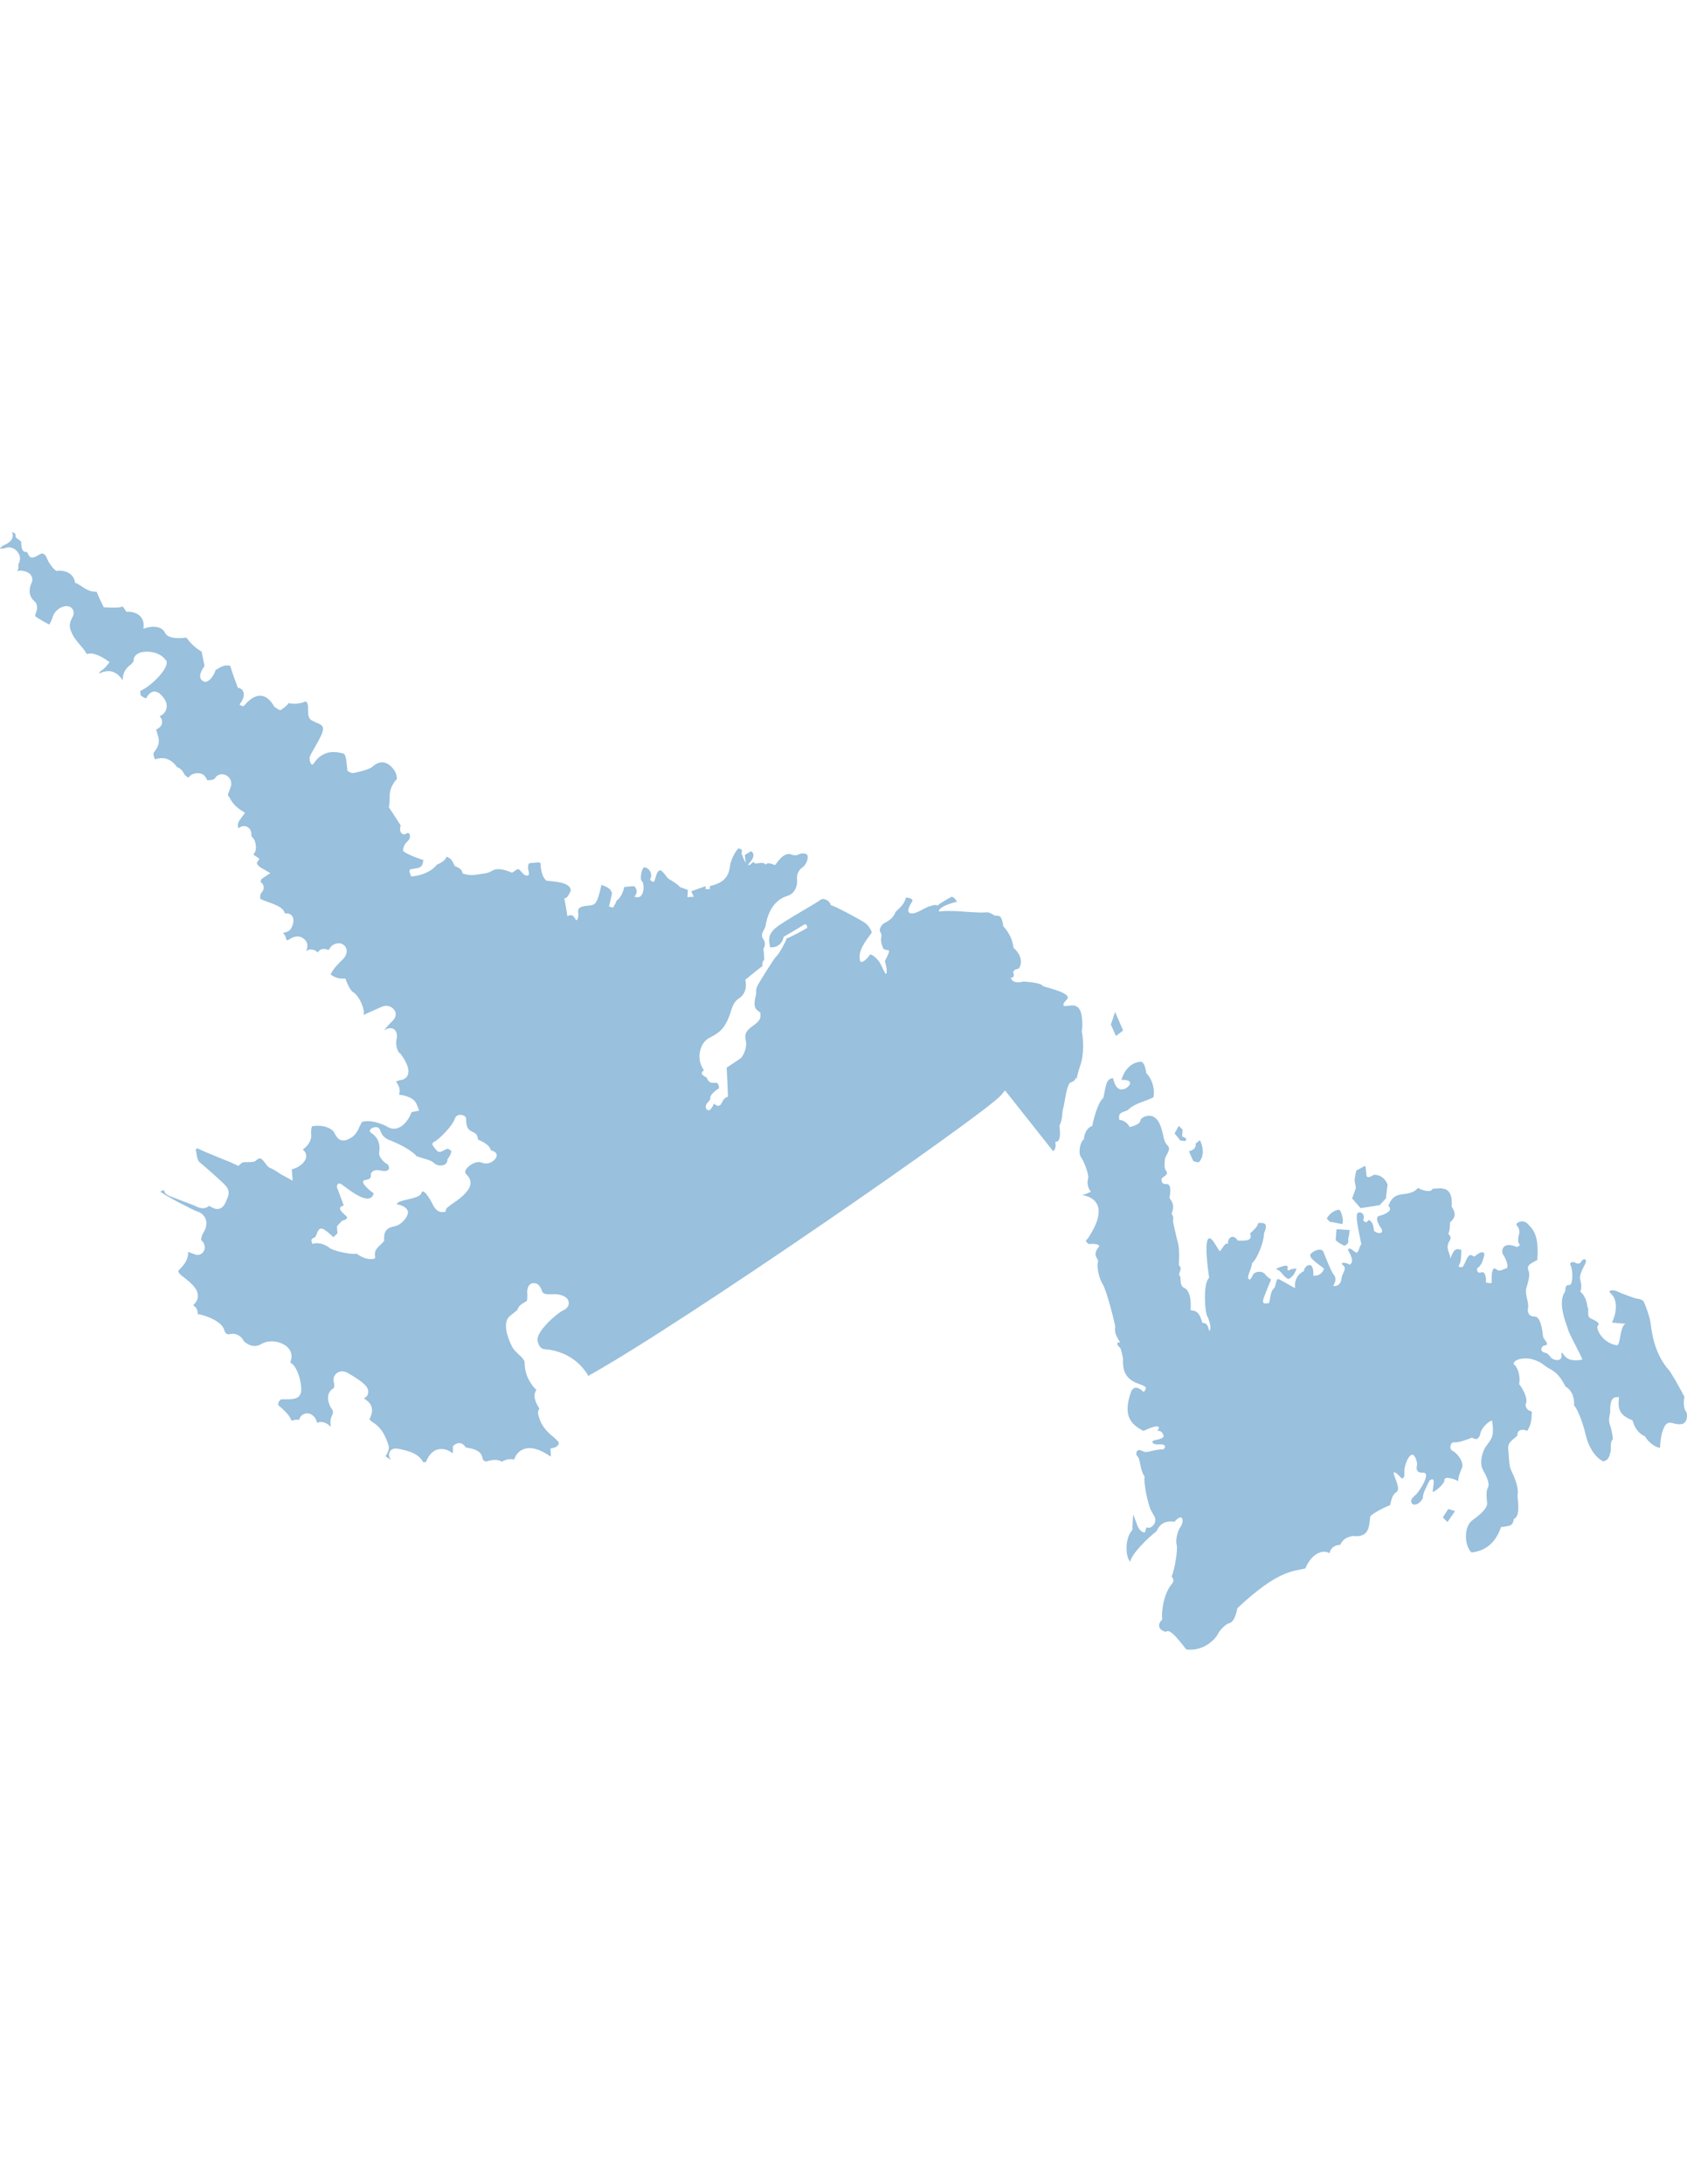 <?xml version="1.0" encoding="utf-8"?>
<!-- Generator: Adobe Illustrator 16.0.0, SVG Export Plug-In . SVG Version: 6.00 Build 0)  -->
<!DOCTYPE svg PUBLIC "-//W3C//DTD SVG 1.1//EN" "http://www.w3.org/Graphics/SVG/1.1/DTD/svg11.dtd">
<svg version="1.1" id="Calque_1" xmlns="http://www.w3.org/2000/svg" xmlns:xlink="http://www.w3.org/1999/xlink" x="0px" y="0px"
	 width="612px" height="792px" viewBox="0 0 612 792" enable-background="new 0 0 612 792" xml:space="preserve">
<g opacity="0.4">
	<path fill="#0061A9" d="M391.68,386.973c1.836-4.59,1.225-11.016,0.766-13.005c0,0,0.306-1.224,0.152-3.825
		c-0.306-6.885-3.824-5.508-5.66-5.355c-1.837,0.153-1.378-0.918,0.306-2.601c1.224-2.142-6.579-3.825-8.874-4.59
		c-0.459-1.071-4.438-1.53-7.038-1.683c-3.213,0.765-4.131-0.153-4.743-1.377c0.612,0.153,1.224-0.306,1.224-1.071
		c-0.611-1.377,0-1.836,1.837-2.295c1.836-3.06-0.307-6.12-1.989-7.497c-0.307-3.366-2.143-6.12-3.672-7.803
		c-0.612-3.978-1.377-3.825-2.602-3.825c-1.224,0-1.836-1.377-3.672-1.224c-2.448,0.306-9.486-0.459-11.475-0.459
		c-1.989,0-3.213-0.153-5.661,0.153c0-1.683,4.437-3.06,6.579-3.519c0,0-0.766-1.683-1.989-1.836
		c-1.224,0.765-4.437,2.448-5.049,3.213c-1.071-0.612-2.295,0.153-3.52,0.459c-1.224,0.459-4.742,2.907-6.426,2.295
		c-1.683-0.612,0.307-3.519,0.766-4.284c0.459-0.765-0.918-1.377-2.296-1.377c-0.765,3.213-3.519,4.59-3.824,5.355
		c-0.918,2.448-3.061,3.366-4.132,3.978c-1.07,0.612-1.836,2.295-1.377,3.06c0.459,0.765,0.612,1.071,0.307,2.601
		c-0.153,1.53,0.918,3.672,0.918,3.672s1.224,0.459,1.836,0.459s-0.612,2.448-1.377,3.978c0.306,0.918,0.918,3.06,0.612,4.284
		c-0.307,1.224-1.53-2.295-2.448-3.825c-0.918-1.53-3.366-3.519-3.672-2.754c-0.918,1.53-3.213,3.519-3.52,1.989
		c-0.765-3.519,1.836-6.732,4.284-10.098c-0.153-1.071-1.53-3.06-2.907-3.825c-1.377-0.918-10.404-5.814-11.934-6.12
		c-0.306-1.53-2.448-2.754-3.672-1.989c-1.224,1.071-13.464,7.803-16.371,10.251c-2.907,2.448-2.448,4.437-1.989,7.038
		c4.437,0.153,4.896-3.825,4.896-3.825s5.814-3.366,7.191-4.284s1.377,1.071,1.377,1.071s-5.355,3.06-7.497,3.825
		c-0.306,1.224-2.754,5.661-3.672,6.426c-0.918,0.765-6.12,9.333-6.732,10.404c-0.459,1.071-0.765,1.377-0.612,3.213
		c-1.377,5.355-0.153,5.508,1.53,6.885c0,1.836,0.459,2.448-2.907,4.896c-3.366,2.295-2.601,3.978-2.295,5.814
		c0.306,1.836-0.918,4.896-1.989,5.814c-1.071,0.765-5.049,3.366-5.049,3.366s0.459,9.18,0.459,10.557
		c-1.071,0.307-1.53,0.766-2.295,2.296c-1.071,2.142-2.754,0.152-2.754,0.152s-0.918,2.295-1.836,2.448s-1.683-1.224-0.765-2.448
		c0.918-1.071,1.377-1.377,1.224-1.989c-0.153-0.611,1.071-2.294,3.213-3.519c-0.153-1.683-0.612-2.142-1.53-1.989
		c-1.989,0.153-2.448-0.612-2.907-1.836c-2.448-1.377-2.142-1.683-1.071-2.754c-3.06-4.131-1.377-9.945,1.836-11.628
		c3.213-1.683,4.896-2.754,6.579-6.12c1.683-3.366,1.53-6.426,4.284-8.262c3.672-2.448,2.295-6.732,2.295-6.732
		s3.672-3.06,6.273-5.049c-0.306-1.683,0.612-2.142,0.612-2.142s0-2.142-0.306-3.978c0.612-1.224,0.918-2.295-0.153-3.825
		c-1.071-1.53,0.459-2.907,0.918-4.437c1.224-7.803,5.355-10.251,7.956-11.016c2.601-0.765,3.672-3.519,3.519-5.661
		c-0.306-1.989,0.612-3.825,1.836-4.59c1.224-0.765,2.142-2.754,1.989-4.131s-2.448-1.071-3.06-0.765s-0.918,0.612-2.448,0.306
		c-2.601-1.377-4.896,1.683-6.273,3.672c-1.836-0.612-2.601-1.071-3.519-0.153c-0.612-1.224-2.907-0.306-3.672-0.459
		c-0.765,0-0.153-1.071-1.377,0c-1.071,1.071-1.53,0.612-0.918,0c3.06-3.213,0.765-4.437,0.765-4.437l-2.295,1.377l0.306,2.907
		c0,0-1.224-2.295-1.53-3.672c0.612-1.071-0.306-1.683-1.224-1.53c-1.224,1.377-2.601,4.131-2.907,6.12
		c-0.459,4.896-3.213,6.426-7.344,7.497v1.071h-1.53v-1.071l-5.202,1.836l0.918,1.989l-2.295,0.153l0.153-2.601
		c0,0-1.53-0.612-2.907-1.071c-0.612-0.918-3.366-2.601-3.978-2.907c-0.612-0.306-0.918-1.224-2.448-2.754
		c-1.53-1.53-2.295,1.836-2.601,2.907c-0.306,1.071-0.459,1.224-1.836,0.153c1.683-3.06-1.683-5.049-2.295-4.437
		c-0.918,1.071-1.377,4.437-0.612,4.896c0.612,0.459,0.918,3.06,0.153,4.59c-0.765,1.53-1.836,1.377-2.907,1.071
		c1.224-1.377,1.071-2.601,0-3.825c0,0-1.071,0-3.672,0.306c-0.306,1.836-1.53,4.284-2.754,4.896
		c-0.306,1.224-1.377,2.601-1.377,2.601l-1.377-0.459c0,0,0.765-3.06,1.071-4.743c-0.153-1.071-0.918-2.142-3.825-3.06
		c-1.53,7.038-2.295,7.344-4.743,7.497c-3.978,0.306-3.825,1.53-3.672,2.754c0.153,1.377-0.153,2.448-0.765,2.601
		c-1.224-2.448-1.989-1.989-3.213-1.53c0-0.918-0.765-4.743-1.071-6.426c1.071-0.153,1.377-0.918,2.295-2.601
		c0.459-3.519-6.885-3.519-8.721-3.825c-1.53-0.918-2.142-4.284-2.142-5.814c0.153-1.377-1.836-0.612-3.519-0.612
		c-1.53,0-1.071,2.142-0.765,3.519c0.306,1.224-1.071,1.683-2.601-0.153c-1.53-1.989-1.53-0.918-3.519,0.153
		c-3.978-1.683-5.967-1.53-7.344-0.612c-1.53,0.918-3.06,0.918-4.896,1.224c-1.836,0.306-3.213,0.459-5.661-0.306
		c-0.306-1.53-0.918-1.836-2.907-2.754c-1.071-2.448-1.377-2.601-2.907-3.366c-0.459,0.918-0.765,1.683-3.519,2.907
		c-2.601,3.213-7.038,4.131-9.333,4.284c-0.306-0.918-1.071-2.142-0.306-2.601c3.672-0.612,4.284-0.459,4.743-3.366
		c-1.071-0.306-5.202-1.683-7.344-3.213c-0.153-0.612,0.153-1.989,1.071-3.06c0.918-1.071,1.377-1.071,1.377-2.448
		s-1.224-1.224-1.683-0.612c-1.836,0.153-2.142-1.377-1.683-3.213c0,0-2.907-4.59-4.284-6.579c0,0,0.306-1.377,0.306-3.672
		c-0.153-2.907,1.224-5.049,2.601-6.579c0-0.459,0-2.295-1.683-4.131c-3.366-3.672-6.273-1.071-7.038-0.459
		c-0.765,0.765-2.601,1.377-5.049,1.989c-2.448,0.612-2.601,0.612-4.131-0.306c-0.306-1.53-0.306-5.661-1.377-6.273
		c-6.885-2.142-9.792,1.989-10.863,3.519c-1.071,1.377-1.53-1.071-1.53-1.989c-0.153-0.918,4.131-7.038,4.743-9.639
		c0.765-2.601-1.53-2.601-3.978-3.978c-2.448-1.377-0.306-5.661-2.142-6.885c-2.142,0.918-4.284,1.071-6.273,0.612
		c-0.306,0.918-2.907,2.601-2.907,2.601s-0.612,0-2.295-1.377c-4.59-7.956-9.945-1.377-10.71-0.459s-1.836-0.306-1.836-0.306
		c3.213-3.978,0.612-6.12-0.612-5.967c-0.765-2.142-2.295-6.12-2.754-7.956c-1.53-0.459-2.754-0.153-5.355,1.53
		c-0.459,1.683-1.989,4.131-3.825,4.284c-2.754-0.918-1.836-3.519-0.153-5.814c0,0-0.612-2.907-1.071-5.202
		c-2.448-1.377-4.131-3.213-5.508-5.049c-1.683,0.153-6.579,0.765-7.803-1.836c-1.224-2.601-5.202-2.448-7.803-1.377
		c0.918-5.661-4.437-6.426-6.12-6.12c0,0-0.612-0.918-1.377-1.989c-1.377,0.612-3.519,0.459-6.885,0.306
		c0,0-2.142-4.284-2.601-5.661c-3.519,0.306-6.12-2.907-7.803-3.213c-0.459-4.131-5.049-4.743-6.732-4.284
		c-1.377-0.765-2.907-3.213-3.366-4.284c-0.306-1.071-1.224-2.601-2.601-1.836c-3.825,2.448-3.825,0.765-4.743-0.765
		c-1.989,0.153-1.989-1.683-2.142-3.825c-1.071-0.918-1.989-1.224-1.989-1.836s0-1.377-1.377-1.53
		c0.306,0.459,0.459,1.071,0.306,1.53c-0.153,1.53-1.53,2.448-2.907,3.06c-0.765,0.306-1.377,0.918-1.836,1.377
		c0.918,0,1.377,0,2.295-0.306c1.836-0.612,3.825,0.459,4.743,2.295c0.612,1.224,0.459,2.601-0.306,3.825
		c0.153,0.306,0.153,0.765,0,1.224c0.153,0.306,0,0.612-0.459,1.071c1.683-0.306,3.672,0,4.896,1.224
		c0.765,0.918,0.918,1.989,0.459,3.06c-0.612,1.224-1.683,4.437,1.071,6.732l0.306,0.306c0.918,1.224,0.612,2.754,0.153,3.978
		c-0.153,0.306-0.153,0.765-0.306,1.071c1.224,0.918,3.978,2.448,5.202,3.06c0.306-0.612,0.918-1.683,1.377-3.213
		c0.612-1.683,2.448-3.06,3.978-3.366c1.224-0.306,2.295,0,2.907,0.765c0.306,0.306,0.918,1.377,0.306,2.754
		c-0.153,0.306-0.306,0.612-0.459,0.918c-0.765,1.53-1.989,3.978,3.519,10.098c0.765,0.765,1.377,1.836,1.989,2.754
		c2.295-0.918,5.355,1.071,6.426,1.683l1.836,1.224l-1.377,1.683c-0.459,0.459-0.918,0.918-1.377,1.224
		c-0.765,0.459-0.918,0.765-1.071,1.071v0.153c1.224-0.612,2.907-1.071,4.437-0.765c1.224,0.306,2.754,1.071,3.978,3.06h0.153
		c0-1.683,0.459-3.825,3.06-5.661c0.612-0.612,0.918-1.071,0.918-1.53s0.153-1.836,2.142-2.601c2.448-0.918,7.191-0.459,9.333,2.448
		l0.306,0.306l0.153,0.306c0.765,2.754-5.814,9.18-9.486,10.71c-0.153,0.612,0,1.683,0.306,1.836
		c0.612,0.459,1.377,0.765,1.683,0.918c0-0.153,0.153-0.153,0.153-0.153c0.459-0.918,1.224-1.989,2.448-2.295
		c0.612-0.153,1.377,0,2.295,0.612c0.306,0.306,3.06,2.448,2.601,5.202c-0.153,0.765-0.612,2.295-2.448,3.06v0.153
		c0.765,0.765,0.918,1.683,0.765,2.601c-0.306,1.071-1.224,1.683-2.142,2.142c0,0.153,0,0.153,0.153,0.306
		c0.153,0.612,0.306,1.224,0.459,1.683c0,0.153,0.153,0.306,0.153,0.459c0.459,1.836,0.459,3.213-1.53,5.814
		c-0.306,0.306-0.153,1.53,0.459,2.601c0.153-0.153,0.459-0.306,0.765-0.306c1.53-0.459,4.59-0.612,7.191,3.06
		c1.224,0.306,2.142,1.53,2.448,2.295l0.306,0.459c0.153,0.306,0.765,0.612,1.377,1.071c0.153-0.153,0.153-0.306,0.306-0.459
		c1.224-1.377,3.366-1.377,4.59-0.918c0.918,0.459,1.377,1.224,1.683,1.836c0,0.153,0.153,0.306,0.306,0.459
		c0.765,0,2.295-0.153,2.601-0.612c0.918-1.53,2.601-1.989,4.131-1.224c1.53,0.765,2.295,2.601,1.683,4.284
		c-0.153,0.459-0.306,0.765-0.459,1.224c-0.612,1.377-0.612,1.836-0.306,2.142c0.306,0.459,0.612,0.765,0.765,1.224
		c0.765,1.224,1.53,2.295,3.519,3.672l1.683,1.071l-1.224,1.683c-0.153,0.153-0.306,0.306-0.306,0.459
		c-0.765,0.918-1.377,1.836-0.918,3.519c0.153-0.153,0.306-0.306,0.459-0.306c0.918-0.612,1.989-0.765,2.907-0.153
		c0.459,0.306,1.377,0.918,1.377,2.601c0,0.765,0.153,0.918,0.612,1.377l0.459,0.612l0.153,0.306
		c0.612,1.989,0.612,3.519-0.153,4.59c-0.153,0.153-0.153,0.306-0.306,0.459c0.153,0.153,0.306,0.306,0.612,0.459l1.53,1.071
		l-0.918,1.53c0,0.306,0.459,1.224,1.989,1.989l2.907,1.683l-2.754,1.836c-0.612,0.306-0.765,0.918-0.765,1.224
		c0,0.153,0,0.153,0.153,0.306c0.612,0.459,0.918,1.071,0.918,1.53c0.153,1.071-0.306,1.683-0.612,1.989
		c-0.306,0.306-0.765,0.918-0.612,2.448c0.612,0.306,1.683,0.765,2.601,1.071c3.519,1.224,5.661,2.142,6.273,3.978
		c0,0.153,0.153,0.153,0.153,0.306c1.071-0.306,1.989,0.153,2.601,0.918c1.071,1.683-0.153,4.284-0.765,4.896
		c-0.612,0.765-1.53,0.918-2.601,1.224c0.765,0.765,1.071,1.53,1.224,2.448c0.153,0,0.306,0.153,0.612,0.153
		c2.448-1.836,4.284-1.53,5.355-0.765c1.224,0.765,2.295,2.142,1.224,4.743c0.459-0.306,0.918-0.612,1.53-0.612
		c0.459,0,1.683,0,2.601,1.071c0-0.153,0.153-0.153,0.153-0.153l0.153-0.153c0.765-1.071,1.989-1.224,3.519-0.612h0.153
		c0.153-0.153,0.306-0.306,0.612-0.765l0.153-0.306c0.918-1.071,2.448-1.53,3.825-1.224c1.224,0.459,1.989,1.377,1.989,2.754
		c0,1.53-0.918,2.601-2.448,3.978c-1.224,1.224-2.601,2.754-3.366,4.437c0.612,0.612,2.448,1.53,3.978,1.53h1.377l0.459,1.224
		c0.612,1.53,1.683,3.366,2.295,3.672c1.53,0.765,3.366,3.978,3.825,6.426c0.153,0.612,0.153,1.224,0,1.836
		c0.765-0.306,1.683-0.765,2.448-1.071c3.06-1.377,4.284-1.989,5.049-2.142c1.224-0.306,3.06,0.306,3.825,1.683
		c0.306,0.459,0.918,1.989-0.765,3.672l-0.459,0.459c-1.224,1.224-2.142,2.295-2.754,3.06c0.765-0.459,2.295-1.377,3.672-0.459
		c1.53,1.071,1.071,3.213,0.918,3.825c-0.306,1.53,0.153,4.131,1.224,4.896l0.306,0.153l0.153,0.306
		c0.306,0.459,3.519,4.59,2.448,7.344c-0.306,0.918-1.224,1.683-2.295,1.836c-0.918,0.153-1.683,0.459-1.989,0.612
		c0.765,1.071,1.836,2.754,1.071,4.743c2.142,0.306,5.355,0.918,6.426,3.52l0.918,2.295l-2.448,0.459
		c-0.153,0-0.459,0.152-0.612,0.765c-0.459,1.224-2.142,4.131-4.59,5.049c-1.224,0.459-2.601,0.306-3.672-0.306
		c-1.989-1.225-6.732-2.907-9.486-1.836c-0.153,0.306-0.459,0.918-0.612,1.224c-0.765,1.684-1.683,3.672-3.519,4.59
		c-1.071,0.612-2.142,1.071-3.366,0.766c-1.224-0.307-1.683-1.377-2.295-2.295l-0.306-0.612c-0.612-1.071-3.366-2.907-7.956-2.143
		c-0.306,0.612-0.459,1.989-0.306,3.214c0.153,1.836-1.224,3.978-3.06,5.201l0.153,0.153l0.306,0.307
		c0.765,0.765,0.918,1.836,0.612,2.906c-0.612,1.684-2.907,3.366-5.049,3.825c0,0.153,0,0.153,0,0.306l0.306,3.825l-3.366-1.836
		c-0.612-0.306-1.377-0.765-1.989-1.224c-0.918-0.612-1.989-1.225-2.754-1.53l-0.306-0.153c-0.612-0.306-0.918-0.765-1.377-1.377
		c-0.459-0.611-1.377-1.988-2.142-1.988c-0.459,0-0.918,0.459-1.224,0.611l-0.459,0.459l-0.612,0.153
		c-0.918,0.153-1.683,0.153-2.448,0.153c-1.224,0-1.53,0-1.989,0.459l-1.071,0.918l-1.224-0.612
		c-0.918-0.459-2.754-1.224-4.743-1.989c-4.437-1.836-7.191-2.906-8.874-3.825c-0.153,0.153-0.306,0.307-0.612,0.46
		c0,0.152,0,0.459,0.153,0.611c0.153,1.225,0.459,3.366,1.224,3.979c1.377,1.07,8.874,7.649,9.792,8.874
		c1.377,1.836,0.612,3.672,0.153,4.59l-0.153,0.306c0,0.153-0.153,0.306-0.153,0.459c-1.224,3.061-3.213,3.061-4.59,2.448
		c-0.306-0.153-0.612-0.306-0.918-0.459c-0.153-0.153-0.459-0.306-0.765-0.306c-1.683,1.529-3.978,0.459-4.896,0
		c-0.612-0.307-2.907-1.225-5.049-1.989c-4.437-1.684-4.896-1.836-5.202-2.143c-0.765-0.459-1.071-1.224-1.071-1.683l0,0
		c-0.612,0.153-1.071,0.459-1.377,0.612c1.989,1.529,11.628,6.579,13.464,7.19c1.53,0.459,2.601,1.53,3.06,2.907
		s0.153,3.06-0.765,4.59c-0.765,1.071-0.918,2.295-0.918,2.907c1.071,0.765,1.683,2.448,1.071,3.672
		c-0.459,1.071-1.53,1.989-3.213,1.53c-0.306-0.153-0.918-0.307-1.683-0.612c-0.306-0.153-0.612-0.306-0.918-0.306
		c0.153,3.213-2.295,5.508-3.213,6.426c-0.306,0.306-0.459,0.459-0.306,0.612c0,0,0,0.611,1.377,1.683l0.612,0.459
		c2.295,1.836,4.896,3.825,5.049,6.426c0.153,1.071-0.306,2.143-1.071,3.061c-0.153,0.152-0.459,0.459-0.612,0.611
		c0.459,0.307,0.918,0.766,1.224,1.225c0.306,0.611,0.459,1.377,0.459,1.989c2.907,0.459,9.027,2.754,9.639,5.967
		c0.153,0.459,0.459,1.07,0.918,1.224c0.306,0.153,0.612,0.153,0.765,0.153c2.142-0.612,4.284,0.306,5.355,2.448
		c0.306,0.306,2.907,2.906,6.12,1.224c3.366-2.142,8.109-0.918,10.098,1.377c1.683,1.989,1.071,4.131,0.612,5.202
		c0.153,0,0.153,0.152,0.306,0.152c1.989,1.071,3.978,6.427,3.672,10.404c-0.459,2.907-3.519,2.754-5.508,2.754
		c-0.612,0-1.377,0-1.683,0c-0.153,0-0.918,0.612-1.071,1.377c-0.153,0.459,0,0.766,0.306,1.071
		c1.224,0.918,3.519,3.213,3.978,4.284c0.306,0.611,0.459,0.918,0.612,1.071c1.071-0.459,1.836-0.459,2.601-0.307
		c0.153-0.306,0.306-0.765,0.459-1.071c0.765-1.07,1.989-1.529,3.213-1.224c0.765,0.153,2.295,0.918,2.907,3.366
		c0.306-0.153,0.612-0.306,0.918-0.306c1.224-0.153,2.601,0.306,3.978,1.683l0,0c0-0.153,0-0.459,0-0.765
		c-0.153-0.766-0.153-1.989,0.459-3.214c0.306-0.611,0.612-1.377,0.153-2.142c-1.071-1.377-1.989-3.825-1.377-5.661
		c0.306-0.918,0.918-1.683,1.836-2.142c0.153-0.153,0.459-1.225,0-2.448v-0.306c-0.153-1.225,0.459-2.295,1.377-2.907
		c1.224-0.765,2.754-0.612,4.131,0.306c0.153,0.153,0.459,0.307,0.765,0.459c4.284,2.602,6.426,4.284,6.273,6.273
		c0,0.918-0.459,1.683-1.377,2.142c0,0-0.153,0-0.153,0.153l0,0c1.53,1.071,2.601,1.836,2.907,3.825
		c0.153,1.224-0.306,2.447-0.918,3.824c0.306,0.307,0.765,0.766,1.989,1.53c3.06,2.143,4.437,6.12,5.049,8.262v0.459
		c0,0.918-0.459,1.684-0.765,2.296c-0.153,0.306-0.306,0.611-0.459,0.765c0.612,0.459,1.377,0.918,1.989,1.377
		c-0.612-0.918-1.071-1.989-0.306-3.213c0.918-1.377,2.754-0.918,3.519-0.766l0.612,0.153c2.142,0.459,6.273,1.377,7.803,4.59
		c0.459,0,0.918,0,1.071,0c0.612-1.836,2.295-4.59,5.202-4.743c1.989-0.152,3.519,0.766,4.437,1.53
		c0.153-0.459,0.153-0.918,0.153-1.53v-1.07l0.765-0.612c0.459-0.306,2.142-1.224,3.672,0.765c0,0.153,0.153,0.153,0.153,0.307
		c0.153,0,0.459,0.152,0.765,0.152c1.683,0.307,5.049,0.918,5.355,3.825c0,0.307,0.306,0.612,0.612,0.918
		c0.306,0.153,0.459,0.307,0.765,0.153h0.306c1.377-0.459,3.672-0.918,5.355,0.153c0.765-0.459,1.683-0.918,3.06-0.918
		c0.459,0,1.071,0,1.377,0.152c0.612-1.836,1.836-3.213,3.519-3.825c2.601-0.918,5.814,0,9.792,2.755c0-0.307,0-0.766,0-1.225
		l-0.153-1.683l1.683-0.459c0.459-0.153,1.071-0.612,1.224-1.071c0.306-0.459,0-0.918,0-0.918c-0.153-0.306-0.918-0.918-1.53-1.53
		c-1.836-1.529-4.59-3.672-5.661-7.956c-0.153-0.459-0.459-1.529,0.306-2.601c-0.918-1.377-2.142-3.672-1.683-5.508
		c0.153-0.459,0.306-0.918,0.612-1.225c-1.989-1.836-4.437-5.508-4.284-10.251c-0.459-1.07-1.224-1.836-2.142-2.601
		c-0.918-0.918-1.989-1.836-2.601-3.213c-0.918-1.836-3.825-8.415-0.459-10.863l0.153-0.153c0.765-0.611,1.989-1.529,2.448-1.988
		c0.306-1.53,1.836-2.295,2.907-2.907c0.153-0.153,0.306-0.153,0.459-0.306c0.153-0.307,0.306-1.378,0.153-3.214v-0.152v-0.153
		c0.153-2.448,1.53-2.907,2.142-2.907c1.989-0.306,2.907,1.836,3.213,2.754s0.765,1.377,3.825,1.225
		c2.448-0.153,5.355,0.611,5.814,2.601c0.306,1.071-0.153,2.448-1.836,3.213c-2.142,0.918-10.404,7.956-9.333,11.322
		c0.765,2.754,1.683,2.754,3.519,2.907c0.612,0,1.224,0.152,1.836,0.306c2.142,0.459,8.415,1.989,12.699,8.722l0.153,0.306v0.306
		c34.272-18.972,142.901-94.248,149.787-101.745l1.529-1.835l17.442,22.032c0.918-0.612,1.071-1.989,0.765-3.366
		c1.684,0,1.989-1.836,1.53-5.813c1.377-3.061,0.765-4.284,1.377-6.426c0.612-2.143,1.225-8.875,2.754-9.333
		c1.53-0.459,1.836-1.53,1.836-1.836C390.762,391.869,390.303,391.257,391.68,386.973z M180.081,419.562
		c-0.612,1.378-2.907,3.061-5.355,1.989c-2.448-1.07-7.191,2.602-5.661,4.131c1.377,1.53,4.59,4.59-5.049,10.863
		c-1.989,1.53-2.448,1.683-2.295,2.754c-1.224,0.459-3.213,0.459-4.59-2.295s-3.825-6.579-4.284-4.284
		c-1.071,2.295-8.721,2.143-8.874,3.979c1.836,0.306,3.519,1.07,3.978,2.448c0.459,1.529-1.989,4.896-4.743,5.508
		c-2.754,0.459-4.131,1.683-3.825,5.202c-1.377,2.142-4.131,2.754-3.213,6.272c-1.53,1.071-4.896,0-6.732-1.53
		c-2.448,0.459-9.027-1.224-9.945-2.142c-1.071-0.918-3.978-2.295-6.12-1.377c-0.612-1.377-0.612-1.836,0.612-2.295
		c1.224-0.306,0.918-4.59,3.672-2.907c2.448,1.684,3.213,2.754,3.213,2.754l1.53-1.377l-0.153-2.601l1.836-1.989
		c0,0,2.907-0.612,1.377-1.836c-1.53-1.377-3.519-3.06-0.765-3.672c-0.765-2.295-2.448-6.579-2.448-6.579s-0.153-2.142,1.53-1.224
		c1.683,1.07,10.404,8.721,11.781,3.365c-3.519-2.601-5.049-4.743-2.754-4.896c2.295-0.307,1.683-1.989,1.683-1.989
		s0.306-2.142,3.672-1.377c3.366,0.765,3.366-1.224,2.448-2.295c-1.53-0.612-3.366-3.06-3.06-4.131
		c0.153-1.225,0.765-5.049-3.06-7.344c-1.224-1.071,1.224-2.448,2.601-1.836c1.377,0.611,0.459,3.06,4.284,4.59
		c3.213,1.224,7.803,3.519,9.792,5.813c3.06,1.071,5.202,1.377,6.273,2.448c1.53,1.53,5.049,1.224,4.896-1.377
		c1.53-1.836,1.377-3.06,1.377-3.06l-1.224-0.766c-1.989,0.612-2.907,1.989-4.131,0.612c-1.224-1.53-2.295-2.448-0.612-3.213
		c1.53-0.766,6.426-5.661,7.191-8.109c0.765-2.448,3.825-1.53,4.131-0.459c0,3.825,0.918,4.438,2.601,5.202s1.377,1.53,1.836,2.754
		c3.06,1.224,4.284,2.601,4.59,3.825C179.622,417.573,180.54,418.185,180.081,419.562z"/>
	<polygon fill="#0061A9" points="407.439,373.662 404.532,366.93 403.002,371.52 404.838,375.651 	"/>
	<path fill="#0061A9" d="M611.541,511.668c-0.918-1.071-0.765-4.131-0.459-5.202c-0.459-0.611-2.142-4.284-5.355-9.333
		c-5.813-6.272-6.578-14.841-6.885-16.982c-0.152-2.143-1.988-7.191-2.601-8.263c-0.612-0.918-2.907-1.07-2.907-1.07
		s-5.355-1.836-6.732-2.602c-1.224-0.611-3.672-0.459-2.295,0.766c2.907,2.447,1.989,7.649,0.459,10.557
		c0,0,2.295,0.306,4.896,0.459c-2.143,1.071-1.684,8.109-3.213,7.803c-4.438-0.765-6.885-4.59-7.038-6.731
		c1.53-1.53-0.765-2.143-2.448-3.061c-1.53-0.918-0.306-2.907-1.071-4.131c-0.152-0.612-0.306-3.672-2.601-5.508
		c0.306-0.766,0.612-2.143,0-4.131c-0.459-1.989,0.612-3.52,1.683-5.814c1.225-2.295-0.765-1.989-1.224-1.224
		c-0.306,0.918-0.918,1.071-1.836,0.918c-0.459-0.459-2.295-0.918-2.295,0.306c1.224,2.295,0.918,7.497-0.153,7.497
		c-1.071,0.153-1.53-0.153-1.683,2.448c-3.061,3.978,0.765,12.393,1.07,13.77c0.307,1.377,4.743,9.333,5.202,10.863
		c-6.731,1.377-6.731-2.907-7.649-2.448c0.765,3.366-2.295,2.907-3.672,1.836c-0.766-0.918-1.071-1.683-2.602-1.988
		c-1.377-0.459-1.224-1.684-0.153-2.448c2.296-0.307,0.919-1.224-0.152-3.061c-0.307-2.601-0.918-7.496-3.061-7.496
		c-2.142,0-2.754-1.53-2.447-3.214c0.459-1.836-1.225-4.742-0.612-7.038c0.612-2.295,1.53-4.742,0.765-6.426
		c-0.611-1.683,0.153-2.295,3.213-3.825c0.766-9.485-1.836-11.321-3.519-13.157s-4.896-0.307-3.825,0.765s0.918,2.601,0.612,3.519
		c-0.307,0.918-0.153,2.602-0.153,2.602s1.377,1.071-0.612,1.53c-5.354-2.295-5.66,1.683-4.896,2.754
		c0.765,1.07,2.448,4.743,1.071,5.049s-2.295,1.377-3.52,0.306c-2.142-1.836-1.683,4.896-1.683,4.896s-0.766,0.306-2.143-0.153
		c0.307-2.295-0.611-4.131-1.529-3.672c-1.071,0.459-1.684,0-1.684-1.377c1.684-1.071,2.143-2.907,2.602-4.59
		c0.459-1.684-1.225-1.836-3.52,0.306c-1.224-0.612-1.836-1.377-3.06,1.377c-1.225,2.754-1.225,2.754-2.754,2.143
		c1.224-1.837,0.918-3.979,1.07-5.968c-2.142-0.765-2.754,0-3.978,3.061c-0.306-2.448-1.683-3.366-0.612-5.814
		c0.766-1.224,1.071-1.989-0.152-3.06c0.459-0.918,0.611-2.143,0.611-4.131c1.989-1.836,2.295-3.061,0.612-5.814
		c0.612-8.109-4.437-6.426-6.885-6.426c-0.766,1.683-3.979,0.459-5.355-0.306c-0.765,1.07-2.295,1.988-5.508,2.295
		c-3.366,0.306-4.437,2.142-5.202,4.283c1.989,1.53-1.377,3.214-3.213,3.52c-1.836,0.459-0.459,3.06,0.612,4.59
		s-0.612,2.448-2.602,0.918c-0.306-2.448-0.611-3.366-1.988-3.978c-0.766,0.918-0.766,1.224-1.989,0.152
		c0.918-1.988-0.612-3.365-1.836-2.754c-1.377,0.612,0.765,8.874,1.224,11.476c-0.765,0.306-0.918,3.365-1.989,2.906
		c-0.918-0.459-2.447-2.295-2.906-0.918c1.529,2.602,2.142,4.59,0.611,5.355c-1.377-0.918-3.519-0.918-2.601,0
		c1.989,1.377-0.153,3.06-0.306,4.896c-0.153,1.836-1.377,3.213-3.061,2.754c1.071-1.529,1.071-3.06,0.153-4.131
		c-0.918-1.07-2.907-6.272-3.672-8.108c-0.612-1.836-4.131-0.307-4.743,0.918c-0.612,1.377,3.519,3.825,4.896,5.049
		c-0.152,1.071-1.224,2.754-3.824,2.601c0.306-6.579-3.673-3.06-3.366-1.683c-4.131,1.989-3.213,6.272-3.213,6.272
		s-5.509-3.213-6.12-3.365c-0.766-0.307-0.918,2.754-1.53,3.365c-1.377,0.918-1.377,4.132-1.836,5.355
		c-1.224,0.153-2.754,0.612-1.989-1.683c0.918-2.602,2.754-6.886,2.754-6.886s-0.611-0.306-1.836-1.377
		c-1.07-1.988-3.519-1.529-4.437-0.765c-0.766,0.918-0.918,2.295-1.684,2.142c-1.224-0.765,0.612-2.906,1.071-5.967
		c1.683-1.224,4.284-7.497,4.284-10.71c1.683-3.978,0-3.825-1.989-3.825c-0.765,1.836-1.377,2.295-3.06,3.825
		c1.224,2.907-2.143,2.602-4.438,2.602c-1.836-2.907-3.978-0.612-3.519,1.224c-1.071-0.765-1.989,1.53-2.907,2.601
		c-0.765-0.306-2.142-3.824-3.519-4.59c-2.754-1.224-0.766,12.087-0.459,14.229c-2.295,1.988-1.53,12.393-0.766,13.77
		c0.766,1.377,1.836,4.743,0.766,5.508c-0.459-2.754-1.53-2.906-2.448-2.906c-1.071-3.825-2.143-4.438-4.284-4.591
		c0.306-4.283-0.459-7.19-2.295-8.108c-1.989-0.918-0.918-3.672-1.683-4.438c-0.766-0.918,1.377-2.447-0.307-3.824
		c0.153-1.225,0.307-5.968-0.306-8.109s-1.377-5.814-1.684-7.191c-0.306-1.377,0.459-1.836-0.611-3.365
		c0.765-1.989,0.918-3.52-0.766-5.661c0.307-1.989,0.766-4.896-0.918-5.049c-1.683,0-1.836-0.46-1.988-1.53
		c-0.153-1.225,2.601-1.377,1.836-3.061c-0.918-0.918-0.766-2.601-0.612-4.283c0.153-1.684,2.602-3.673,0.918-5.202
		c-1.53-1.53-1.224-3.52-2.448-6.886c-2.142-6.272-7.344-3.213-7.344-2.142s-1.683,1.836-3.825,2.448
		c-0.918-1.53-2.295-2.602-3.824-2.602c-0.459-2.601,0.611-2.601,3.06-3.519c2.295-2.601,7.497-3.52,9.333-4.743
		c0.612-3.519-0.765-6.885-2.601-8.721c-0.153-0.612-0.459-3.978-1.989-4.131c-4.743,0.306-6.579,4.896-7.038,6.579
		c5.508-0.153,2.448,3.06,0.765,3.366c-1.683,0.459-3.06-0.612-3.825-3.978c-2.754,0.153-2.601,3.519-3.519,7.19
		c-1.989,1.53-3.672,8.109-3.978,10.099c-1.837,0.611-2.907,2.601-3.061,4.896c-1.377,0.766-2.142,5.049-1.071,6.427
		c1.071,1.377,3.061,6.578,2.602,7.803c-0.459,1.224-0.153,3.672,1.071,4.743c-0.919,0.306-1.225,0.765-3.366,1.224
		c1.836,0.153,5.967,1.377,6.12,5.661c0.152,4.284-3.214,8.874-3.825,9.945c-0.766,1.07-1.377,0.765,0.152,2.142
		c1.837-0.153,4.132,0,3.825,0.918c-2.295,2.907-0.918,3.672-0.306,5.202c-0.765,1.836,0.306,6.426,1.683,8.567
		c1.377,2.143,4.284,13.771,4.438,14.994c0.152,1.225-0.766,2.143,1.836,5.968l-1.071,0.152l0.153,0.918l0.918,0.918
		c0,0,0.306,0.153,1.071,3.979c-0.612,7.497,4.437,8.567,6.731,9.485c2.295,0.919,1.53,1.378,0.766,2.602
		c-1.071-1.071-3.366-2.907-4.591-0.153c-3.519,9.64,0.918,12.24,4.438,14.229c6.272-2.907,6.12-1.377,5.049,0
		c1.53-0.307,2.142,1.07,2.295,1.836c0.153,0.765-1.683,1.224-3.213,1.53c-1.53,0.306-0.918,1.683,1.377,1.529
		c2.295-0.306,3.06,0.766,1.683,1.836c-1.683-0.152-3.824,0.459-5.201,0.766c-1.377,0.306-1.377,0.152-2.907-0.459
		c-1.53-0.612-2.143,1.377-1.225,2.142c1.071,0.765,0.918,5.202,2.602,7.344c-0.459,2.295,1.224,10.099,2.295,12.24
		c1.071,2.143,1.836,2.448,1.53,4.131c-0.307,1.684-2.295,2.602-2.754,2.143s-0.612,0.611-0.918,1.683
		c-1.377,0.459-2.602-1.989-2.602-1.989l-1.683-4.437c0,0-0.307,3.213-0.307,5.661c-2.601,2.447-2.754,9.485-0.765,11.475
		c0.459-2.907,6.579-8.874,9.486-11.016c1.529-3.366,3.824-3.825,6.579-3.52c3.06-3.519,3.519-0.152,2.295,1.684
		c-1.377,1.836-1.989,5.202-1.53,6.731c0.459,1.377-0.612,8.722-1.836,11.476c0.612,0.765,0.918,1.377,0.306,2.447
		c-3.366,3.673-4.131,11.169-3.672,13.158c-2.295,1.989-0.918,4.131,1.377,4.438c1.377-1.53,5.202,3.824,7.344,6.426
		c6.732,0.765,10.863-4.284,11.476-5.661c0.611-1.377,2.448-3.06,3.213-3.519c0.765-0.612,2.601,0.306,3.825-5.814
		c14.535-13.617,19.89-13.311,24.633-14.382c2.754-6.426,7.19-6.732,8.874-5.508c0-1.377,1.377-3.061,3.825-3.061
		c0.459-1.224,1.529-2.754,4.59-3.213c6.272,0.766,5.813-4.131,6.272-7.038c0-0.459,3.825-2.906,7.191-4.131
		c0.459-1.836,0.765-3.825,2.295-4.743s-0.306-4.437-0.918-6.426c-0.459-1.836,1.683,0.153,2.448,1.071
		c0.765,0.918,1.529,0.152,1.377-1.836c-0.153-2.143,1.224-5.661,2.448-6.273c1.224-0.765,2.295,2.448,2.142,3.672
		c-0.306,1.225-0.459,2.907,2.295,2.754c2.907,0-1.53,7.038-2.907,8.109c-1.224,1.071-1.988,1.989-1.224,3.06
		c0.765,0.918,2.754,0.307,3.978-1.988c-0.306-1.071,1.225-4.132,2.448-6.427c2.295-1.377,1.225,1.53,1.071,4.284
		c1.071-0.459,3.213-1.989,4.284-3.978c-0.459-1.989,2.906-1.071,5.049,0c-0.153-0.612,0.152-2.295,1.224-4.59
		c1.071-2.448-1.989-5.814-3.366-6.427c-1.377-0.611-0.765-3.366,0.766-3.06c1.529,0.153,4.284-0.918,6.272-1.684
		c1.684,0.766,1.989,0.766,2.907-0.765c0.306-3.213,4.131-5.813,4.438-5.354c0.765,5.354,0,6.272-1.836,8.721
		c-1.989,2.448-2.755,6.731-1.53,9.027c1.377,2.447,2.601,5.049,1.836,6.426s-0.459,3.978-0.306,5.508
		c0.306,1.53-1.684,3.825-5.202,6.273c-3.52,2.447-2.907,9.639-0.459,11.78c5.813-0.611,9.026-4.284,10.71-9.18
		c2.601-0.459,4.437-0.153,4.59-2.907c2.295-0.918,1.683-5.354,1.377-8.567c0.765-3.214-1.836-8.109-2.448-9.486
		s-0.612-4.59-0.918-7.497s3.519-4.131,3.366-5.049c0-1.989,2.142-2.143,3.519-1.377c1.377-1.989,1.684-4.284,1.684-7.038
		c-1.071-0.306-2.143-0.765-2.295-2.602c1.07-1.377-0.459-5.049-2.295-7.344c0.611-3.213-0.766-6.579-1.989-7.19
		c-0.153-1.989,4.59-2.754,7.649-1.53c3.061,1.071,2.907,1.836,5.509,3.213c2.601,1.377,4.131,3.366,5.66,6.426
		c2.448,1.225,3.366,4.59,3.061,6.732c1.53,1.683,3.366,6.885,4.284,10.862c0.918,3.979,3.213,7.956,6.272,9.486
		c2.295-0.306,2.448-2.601,2.754-3.672c0.307-1.071-0.459-2.907,0.766-4.284c0.152-0.306-0.459-3.825-0.918-4.896
		c-0.307-1.071-0.766-1.836,0-4.896c-0.153-5.354,1.224-5.661,3.213-5.508c-0.766,4.896,0.765,6.732,4.896,8.415
		c0.459,1.989,1.836,4.743,4.591,5.813c0.459,1.378,3.365,3.979,5.354,4.132c0.153-2.295,0.306-5.202,1.683-7.804
		c1.53-2.601,3.214-0.459,5.661-0.765C612.153,516.564,612.459,512.739,611.541,511.668z"/>
	<path fill="#0061A9" d="M493.578,438.075l6.885-1.071l2.295-2.448l0.612-5.049c0,0-1.224-3.672-5.049-3.519
		c-1.071,0.765-2.448,1.377-2.602,0.152c-0.152-1.224-0.306-3.06-0.306-3.06l-0.306-0.306l-3.061,1.683c0,0-0.765,3.06-0.612,3.825
		c0.153,0.765,0.459,2.448,0.459,2.448l-1.377,3.824L493.578,438.075z"/>
	<path fill="#0061A9" d="M434.979,421.398c2.907-3.366,0.307-7.956,0.307-7.956l-1.53,1.224c0.306,2.448-2.448,2.754-2.448,2.754
		l1.53,3.52C432.837,420.786,433.602,421.551,434.979,421.398z"/>
	<path fill="#0061A9" d="M486.999,443.889c0.459-1.836-0.306-4.283-1.071-5.201c-1.377-0.153-3.825,1.377-4.59,3.213l1.224,1.224
		C482.562,442.971,484.245,443.277,486.999,443.889z"/>
	<path fill="#0061A9" d="M489.6,446.031l-4.742-0.307l-0.307,3.979c0,0,1.225,1.224,3.213,1.989
		c2.143-0.918,1.071-2.143,1.377-2.755C489.447,448.173,489.6,446.031,489.6,446.031z"/>
	<path fill="#0061A9" d="M467.415,463.779c1.224-0.612,2.295-1.684,2.907-3.825c-1.225,0.153-1.836,0.153-2.295,0.459
		s-1.225,0.612-0.918-0.918c0.459-1.53-4.743,0.612-4.132,0.765C464.814,460.566,465.426,463.014,467.415,463.779z"/>
	<polygon fill="#0061A9" points="523.413,550.224 525.096,551.907 527.85,547.929 525.402,547.164 	"/>
	<polygon fill="#0061A9" points="430.083,413.748 430.389,412.83 428.859,412.065 429.012,409.617 427.635,408.24 426.105,410.994 
		428.247,413.595 	"/>
</g>
</svg>
